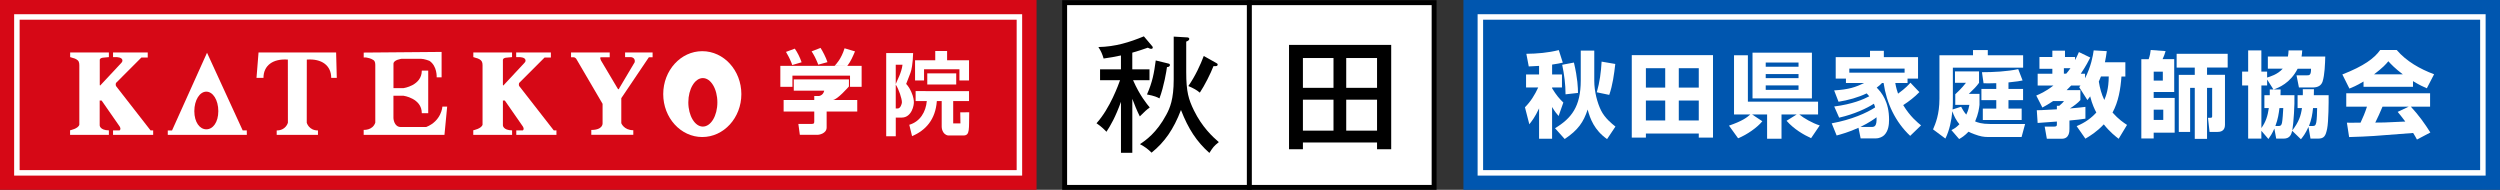 <svg viewBox="0 0 943.27 71.62" xmlns="http://www.w3.org/2000/svg"><rect x="0" y="0" width="943.27" height="71.62" fill="#333333" stroke="none"/><path d="m401.7 1h69.7v69.7h-69.7z" fill="#fff" stroke="#000" stroke-miterlimit="10" stroke-width="1.85"/><path d="m471.4 1h69.7v69.7h-69.7z" fill="#fff" stroke="#000" stroke-miterlimit="10" stroke-width="1.85"/><path d="m427.23 57.65h-4.28v-19.23c-2.12 5.82-3.85 8.8-5.48 11.3-.53-.58-1.78-1.88-3.75-3.22 5.09-5.58 8.36-14.76 8.89-16.25h-7.55v-4.09h7.88v-5.24c-2.16.48-4.38.87-6.54 1.16-.53-1.78-.96-2.74-1.97-4.33 6.44-.14 11.68-1.78 17.16-4.04l3.17 3.75c.14.14.19.34.19.48 0 .39-.34.48-.62.48-.39 0-.87-.24-1.25-.43-2.02.72-4.09 1.39-5.86 1.88v6.29h6.49v4.09h-6.2c2.59 5.91 5.29 9.08 6.3 10.29-1.11.82-2.02 1.59-3.75 3.37-1.2-2.4-1.78-3.9-2.83-6.63v20.38zm20.58-43.55c.29 0 .91.05.91.58s-.62.82-1.15 1.01v11.59c0 7.4.91 10.28 2.93 14.42 3.08 6.25 6.97 9.85 9.37 11.92-1.92 1.54-2.21 1.97-3.56 4.08-4.81-4.28-7.93-9.03-10.72-16.2-2.79 7.31-6.2 12.16-11.1 16.1-1.25-1.25-2.35-2.12-4.38-3.22 2.07-1.35 6.3-4.23 9.95-11.1 1.35-2.5 2.79-5.77 2.79-13.32v-16.15l4.95.29zm-7.02 9.85c.34.1.62.14.62.58 0 .67-.72.77-1.1.77-.19 1.44-1.1 7.16-2.84 11.83-.77-.43-1.83-.96-4.71-1.49 2.07-4.66 2.69-8.12 3.31-12.83l4.71 1.15zm18.12-.19c.29.14.53.34.53.62 0 .43-.43.58-.82.58h-.77c-1.1 2.83-3.32 7.26-5.15 10-1.1-.96-2.4-1.68-4.33-2.5 2.6-3.7 4.61-8.12 5.82-11.34l4.71 2.64z"/><path d="m491.6 53.76v2.55h-5.24v-39.37h38.55v39.37h-5.34v-2.55zm11.54-20.62v-11.25h-11.54v11.25zm0 16.15v-11.68h-11.54v11.68zm16.43-16.15v-11.25h-11.63v11.25zm-11.63 4.47v11.68h11.63v-11.68z"/><path d="m552.17 0h391.1v71.62h-391.1z" fill="#0056af"/><path d="m558.55 6.4h378.26v58.82h-378.26z" fill="none" stroke="#fff" stroke-width="2.07"/><path d="m580.7 24.86c-2.07.14-2.66.14-3.89.21l-.91-4.77c4.1-.04 8.24-.39 12.24-1.4l1.51 4.73c-1.09.25-2.1.46-4.03.74v3.72h3.72v4.91h-3.72v.32c1.65 2.7 2.81 4 4.24 5.37l-1.79 5.08c-.67-.77-1.4-1.61-2.46-3.4v11.99h-4.91v-11.47c-1.54 3.37-2.95 5.09-3.68 6l-1.65-6.42c2.14-2.1 3.75-4.73 5.01-7.47h-4.59v-4.91h4.91v-3.22zm20.83-5.76v11.36c0 4.1 1.16 8.38 2.56 11.22 1.44 2.87 3.96 4.91 5.43 6.07l-3.16 4.73c-4.84-3.4-6.38-7.68-7.33-11.15-1.54 4.73-3.61 7.75-8.66 11.12l-3.65-4.07c6.21-3.75 9.71-8.17 9.71-18.03v-11.26h5.09zm-7.68 4.49c1.44 6.1 1.51 9.57 1.54 11.47l-4.7.53c0-3.75-.49-7.47-1.26-11.15l4.42-.84zm15.61.53c-.46 3.96-.98 7.93-2.28 11.68l-4.7-.98c1.09-3.75 1.61-7.64 1.82-11.57l5.15.88z" fill="#fff"/><path d="m615.68 20.79h30.65v31.14h-5.37v-1.54h-19.95v1.54h-5.33zm5.33 4.94v7.33h7.29v-7.33zm0 12.21v7.51h7.29v-7.51zm12.41-12.21v7.33h7.54v-7.33zm0 12.21v7.51h7.54v-7.51z" fill="#fff"/><path d="m652.37 47.4c4.98-1.72 6.66-2.98 8.03-4.21h-6.14v-22.34h5.23v17.5h26.48v4.84h-7.08c1.65 1.37 4.91 3.26 7.71 4.14l-3.26 4.8c-2.84-1.3-6.42-3.37-9.26-6.56l3.82-2.38h-5.72v9.15h-5.44v-9.15h-5.65l3.86 2.56c-1.96 2.38-5.75 5.05-9.15 6.42l-3.44-4.77zm8.87-27.52h22.41v17.25h-22.41zm4.98 3.71v1.58h12.38v-1.58zm0 4.35v1.54h12.38v-1.54zm0 4.28v1.68h12.38v-1.68z" fill="#fff"/><path d="m724.2 34.75c-1.82 1.89-3.89 3.47-6.1 4.91 2.63 4.38 5.51 6.63 6.73 7.64l-4.1 3.96c-5.58-5.23-8.94-12.34-10.03-19.95h-.6c-.56.56-1.02 1.05-2 1.75 1.86 1.89 4.66 5.3 4.66 12.1 0 2-.28 4.28-1.82 5.82-.53.53-1.72 1.23-3.16 1.23h-5.75l-.81-4c-3.68 1.68-6.59 2.45-8.24 2.91l-1.86-4.59c7.54-1.37 13.18-3.93 16.38-6-.07-.32-.18-.7-.46-1.4-2.7 1.75-7.4 3.96-13.11 5.26l-1.86-4.21c6.84-.88 11.08-2.7 13.22-3.86-.35-.42-.6-.7-.98-1.09-3.33 1.58-6.94 2.56-10.62 3.16l-1.65-4.28c5.58-.35 8.17-1.23 11.29-2.8h-6.84v-1.65h-3.86v-8.1h12.94v-2.38h5.22v2.38h12.9v8.1h-3.96v1.65h-4.63c.32 1.86.74 3.12 1.05 4.03 3.02-2.21 4-3.37 4.66-4.14l3.37 3.54zm-5.58-7.33v-1.54h-20.86v1.54zm-12.51 20.48c1.16 0 2.07-.21 1.93-3.65-.77.56-2.63 1.96-6.1 3.65z" fill="#fff"/><path d="m736.28 49.09c.81-.42 1.75-.88 3.02-2.21-1.19-1.44-2.1-3.12-2.66-4.91-.35 3.54-1.05 7.12-2.63 10.31l-4.66-3.47c.91-2.1 2.42-5.58 2.42-11.61v-16.34h12.66v-1.96h5.58v1.96h13.33v4.67h-26.51v13.22c0 1.16-.07 2-.11 2.56l3.23-1.05c.46.88.98 1.86 1.93 2.98.81-1.65.98-2.63 1.19-3.68h-5.33v-4c.39-.35 2.53-2.32 4.03-4.31h-4.14v-4.31h9.08v4.31c-1.12 1.51-1.75 2.14-3.86 4.17h4.03v4.14c-.14 1.26-.42 3.44-1.65 6.24.88.39 2.42.98 5.75.98h13.11l-1.33 4.91h-12.66c-1.58 0-2.91-.21-5.15-1.05-.77-.28-1.79-.7-2.21-.95-1.51 1.58-2.56 2.21-3.54 2.77l-2.91-3.37zm16.93-17.71c-2.6.1-3.75.07-4.8.03l-.6-4.17c4.28 0 9.5-.25 13.68-1.16l1.65 4.28c-1.09.21-1.89.39-5.33.74v2.45h5.51v4.24h-5.51v3.19h4.98v4.31h-14.66v-4.31h5.08v-3.19h-5.61v-4.24h5.61z" fill="#fff"/><path d="m783.56 47.58c1.44-.63 4.52-1.93 7.4-5.12-.6-1.12-1.58-3.09-2.32-6.1-.46.6-.77 1.05-1.05 1.4l-3.09-4.87c.32-.39.39-.49.49-.63h-3.51c-.42.42-.81.84-1.72 1.75h5.19v3.75c-.84 1.02-2.7 2.39-3.96 3.16 3.23-.25 4.7-.46 5.86-.6v4.45c-1.79.28-3.33.46-6.03.7v3.16c0 .88 0 3.72-2.88 3.72h-5.65l-.81-4.59h3.65c.95 0 .95-.42.95-.88v-1.02c-.81.07-4.84.35-5.75.42-.53.07-.88.07-1.51.11l-.32-4.8c.84 0 1.23-.04 1.72-.04.84-.07 4.94-.28 5.86-.31v-1.33h.91c1.16-.98 1.47-1.37 1.79-1.79h-4.1c-1.72 1.16-2.91 1.82-4.07 2.45l-2.31-4.52c1.23-.53 3.4-1.4 6.49-3.79h-5.96v-4.45h5.54v-1.86h-4.87v-4.45h4.87v-2.39h4.77v2.39h3.79v1.19c.53-.98.88-1.72 1.47-3.05l4.28 2.07c-.63 1.23-1.65 3.26-3.58 6.1h1.61v1.72c2.31-4.52 2.98-8.56 3.26-10.52l4.94.28c-.21 1.44-.35 2.63-.7 4.21h7.71v5.37h-1.47c-.35 4.73-1.12 9.47-3.37 13.6 2.28 2.56 4.24 3.86 5.47 4.66l-3.16 5.23c-1.05-.81-3.23-2.45-5.61-5.44-2.66 2.84-5.22 4.38-6.94 5.4l-3.3-4.73zm-4.84-21.85v2.07h.88c.28-.35 1.12-1.3 1.61-2.07zm13.99 3.12c-.14.39-.32.81-.81 1.93.39 2.42 1.02 4.77 2.07 6.94.7-1.61 1.65-4.21 1.68-8.87h-2.95z" fill="#fff"/><path d="m807.94 22.33h2.77c.49-1.37.7-2.7.77-3.47l5.61.42c-.28 1.02-.6 1.93-1.12 3.02h4.38v12.41h-7.75v2.24h7.92v13.11h-7.92v2.18h-4.66zm4.67 4.7v3.37h3.44v-3.37zm0 14.34v3.89h3.61v-3.89zm8.66-21.07h19.25v5.19h-7.79v2.74h6.77v18.8c0 1.65-.77 2.74-2.77 2.74h-3.05l-.6-5.33h.95c.53 0 .63-.17.63-.63v-10.66h-1.93v19.25h-4.63v-19.25h-1.75v16.62h-4.28v-21.53h6.03v-2.74h-6.84v-5.19z" fill="#fff"/><path d="m860.49 33.76c0 1.05 0 1.26-.04 2.17h5.26c.11 3.68-.32 10.49-.81 13.29 2.49-3.26 3.23-5.5 3.65-8.45h-1.65v-4.84h1.96c.04-.7.04-.88 0-2.28h4.21c0 1.3 0 1.51-.04 2.28h5.58c.04 2.49-.03 10.06-.56 12.62-.56 2.74-1.12 3.75-3.44 3.75h-2.84l-.77-4.42c-1.12 2.53-2.03 3.65-2.84 4.66l-3.3-3.19c-.28 1.19-.77 2.95-3.19 2.95h-2.84l-.7-3.79c-.88 2-1.47 2.84-2.24 3.93l-2.66-3.09v2.95h-4.98v-20.06h-2.28v-5.23h2.28v-7.99h4.98v7.99h2.17v2.24c1.05-.32 3.93-1.12 5.89-3.33h-5.61v-4.59h7.57c.14-.77.18-1.19.25-2.31h5.15c-.07 1.05-.11 1.47-.25 2.31h8.94c-.07 2.66-.21 6.98-1.02 9.47-.49 1.4-1.65 2.21-3.72 2.21h-5.19l-.91-4.59h3.93c.88 0 1.58 0 1.54-2.49h-5.05c-2.81 5.5-7.19 7.15-9.01 7.82h2.56zm-2.7 0-2.38-3.75v2.24h-2.17v16.06c1.68-2.35 2.35-4.49 2.81-7.54h-1.68v-4.84h2.03c.04-.56-.03-1.58 0-2.17h1.4zm1.89 13.79c.91 0 1.12-.35 1.33-1.19.21-.88.42-4.1.49-5.58h-1.44c-.28 2.14-.53 4.03-1.54 6.77zm12.8 0c.91 0 1.23-.21 1.47-1.37.21-.95.32-3.72.32-5.4h-1.54c-.25 2.35-.56 4.31-1.54 6.77h1.3z" fill="#fff"/><path d="m891.78 30.75c-2.74 1.65-4.28 2.24-5.33 2.67l-2.66-5.33c8.14-3.19 12.03-6.07 14.27-9.22h6.24c3.72 4.31 8.77 7.15 14.1 9.15l-2.74 5.29c-1.23-.53-2.74-1.19-5.22-2.7v2.14h-18.66zm20.16 21.91c-.46-.88-.77-1.4-1.44-2.49-14.97 1.19-16.2 1.3-24.16 1.54l-.84-5.44c.7.04.95.04 1.23.04.56 0 3.3-.04 3.93-.04.88-1.86 1.68-3.75 2.42-6.03h-7.82v-5.05h31.63v5.05h-7.26c3.05 3.3 5.26 6.42 7.36 9.75l-5.05 2.66zm-5.33-24.61c-3.05-2.31-4.42-3.79-5.47-4.94-.88 1.09-2.07 2.42-5.4 4.94zm2.18 12.2h-9.85c-.98 2.32-1.68 3.89-2.73 6 2.52 0 2.8 0 3.44-.04 1.23-.07 6.77-.31 7.89-.35-1.4-1.86-2.03-2.63-2.88-3.65l4.14-1.96z" fill="#fff"/><path d="m0 0h391.1v71.62h-391.1z" fill="#d60816"/><path d="m6.37 6.4h378.26v58.82h-378.26z" fill="none" stroke="#fff" stroke-width="2.07"/><g fill="#fff"><path d="m238.95 49.15v1.71h-15.85v-1.83c4.49 0 4.26-2.51 4.26-2.51v-7.34l-9.95-17.01s-.43-.56-.94-.56h-1.01v-1.82h14.59v1.82h-3.34c-.56 0 .05 1.21.05 1.21l6.2 10.44c.51.95.71 0 .71 0l5.82-9.81c.28-1.79-1.41-1.89-1.41-1.89h-2.23v-1.77h10.38v1.82h-1.41l-10.4 15.43v9.44s.98 2.65 4.53 2.65"/><path d="m77.85 48.79c-2.5 0-4.53-2.68-4.53-6.85s2.03-7.36 4.53-7.36 4.52 3.16 4.52 7.36-2.03 6.85-4.52 6.85m15.26.42h-1.54l-13.46-29.31-13.2 29.32h-1.61v1.67s29.83 0 29.83 0"/><path d="m126.81 19.79h-29.26l-.77 9.59h2.63c0-4.67 3.58-7.31 9.2-6.9l.02 23.82s-.74 2.92-4.23 2.92v1.66h15.57v-1.66c-3.48 0-4.23-2.92-4.23-2.92l.02-23.82c5.63-.42 9.21 2.23 9.21 6.9h2.1l-.25-9.59"/><path d="m265.19 47.76c-3.02 0-5.48-4.11-5.48-9.14s2.46-9.16 5.48-9.16 5.48 4.1 5.48 9.16-2.44 9.14-5.48 9.14m-.22-28.45c-8.13 0-14.73 7.26-14.73 16.2s6.6 16.19 14.73 16.19 14.75-7.26 14.75-16.19-6.6-16.2-14.75-16.2"/><path d="m148.46 36.12h3.76s6.93.95 6.93 6.58h2.42v-16.05h-2.42c0 5.64-6.93 6.61-6.93 6.61h-3.76v-9.2c0-1.51 3.1-1.88 3.1-1.88h7.24c1.26 0 3.22.77 3.22.77 3.01 2.01 2.74 6.24 2.74 6.24h1.86v-9.6l-29.39.25v1.86c.39.05.36-.1 1.11.03.75.14 1.33.31 1.73.48.67.28 1.09.59 1.26.93.19.34.27.77.27 1.31v21.83c-1.02 3-4.38 2.72-4.38 2.72v1.9h30.48l1.02-10.67h-1.8s-.29 5.38-6.12 7.7h-9.55c-2.67 0-2.8-3.36-2.8-3.36v-8.46"/><path d="m43.88 32.61 12.92 16.58h.99v1.7h-15.14v-1.7h2.48c.73-.55-.08-1.61-.08-1.61l-6.72-9.66h-.72v9.36s0 1.84 3.47 1.91v1.7h-14.64v-1.74s3.1-.59 3.49-2.1v-22.44c0-.53-.07-.96-.22-1.32-.15-.35-.46-.67-.97-.96-.37-.21-.86-.38-1.4-.51s-.55-.23-.87-.27v-1.75h14.61v1.75c-.39.04-1.35.16-1.88.18-1.8.08-1.56 1.04-1.56 1.04v8.87s-.08.84.23.55l7.89-8.44c.49-.51.43-.93.43-.93 0-1.25-2.19-1.26-2.19-1.26h-1.35v-1.76h13.09v1.9h-2.39l-9.57 9.58s-.35.71.11 1.34"/><path d="m196.02 32.61 12.92 16.58h1.01v1.7h-15.15v-1.7h2.48c.72-.55-.1-1.61-.1-1.61l-6.71-9.66h-.72v9.36s0 1.84 3.47 1.91v1.7h-14.65v-1.74s3.09-.59 3.5-2.1v-22.44c0-.53-.07-.96-.23-1.32-.16-.35-.47-.67-.97-.96-.37-.21-.85-.38-1.4-.51-.54-.13-.54-.23-.88-.27v-1.75h14.61v1.75c-.38.04-1.35.16-1.9.18-1.78.08-1.55 1.04-1.55 1.04v8.87s-.07.84.23.55l7.87-8.44c.52-.51.44-.93.44-.93 0-1.25-2.18-1.26-2.18-1.26h-1.35v-1.76h13.09v1.9h-2.37l-9.58 9.58s-.35.71.1 1.34"/><path d="m314.17 37.73h9.28v4.34h-11.55v6.01c0 2.38-3 2.79-3.32 2.79h-6.79l-.56-4.12h5.18c.82 0 .82-.46.82-1.07v-3.6h-11.56v-4.34h11.56v-1.53h1.87c1.67-.37 1.88-2 1.88-2h-11.48v-4.26h20.81v2.67s-4.43 5.12-6.14 5.12"/><path d="m320.74 24.85h4.36v7.91h-4.38v-4.22h-21.73v4.22h-4.56v-7.91h4.44"/><path d="m298.68 23.85c-.71-1.85-1.65-3.43-2.12-4.27l3.32-1.23c.93 1.3 1.98 3.35 2.57 5.15l-3.55 1.04zm9.84-.01c-.82-2.01-1.47-3.19-2.29-4.46l3.37-1.31c.73 1.1 2.06 3.64 2.61 5.38l-3.48.95zm6.38 1.01c.65-.72 2.51-2.6 3.76-6.63l3.94 1.17c-.78 1.83-1.57 3.75-2.93 5.51z"/><path d="m345.48 38.13h4.21c-.37 4.11-2.53 7.76-6.61 8.95l1.05 4.29c5.12-2.18 8.84-6.22 9.35-13.24h1.83v9.68s-.02 2.83 2.39 3.31h5.81c2.57 0 2.02-2.48 2.18-8.76l-3.38.03.07 4.18h-2.73v-8.44h5.97v-3.74l-20.15-.02v3.75m16.53-7.77h3.62v-7.61h-8.27v-3.49h-4.47v3.49h-7.62v7.61h3.39v-4.21h13.35z"/><path d="m337.97 31.72v-7.29h2.55c-.36 3.05-2.01 5.81-2.55 7.29m.74 9.21h-.74v-9.03c1.19 1.83 2.33 5.35 2.33 6.69 0 .57-.54 2.34-1.59 2.34m5.07-6.38c-.92-2.04-1.88-2.87-1.88-2.87s.61-1.57 1.22-3.14c.61-1.56.91-2.22 1.26-5.79l.15-2.74h-10.16v31.4h3.61v-7.05h2.3c3.67-.04 4.72-4.69 4.51-6.23 0 0-.04-1.48-1-3.58"/><path d="m349.87 27.68h10.92v4.2h-10.92z"/></g></svg>